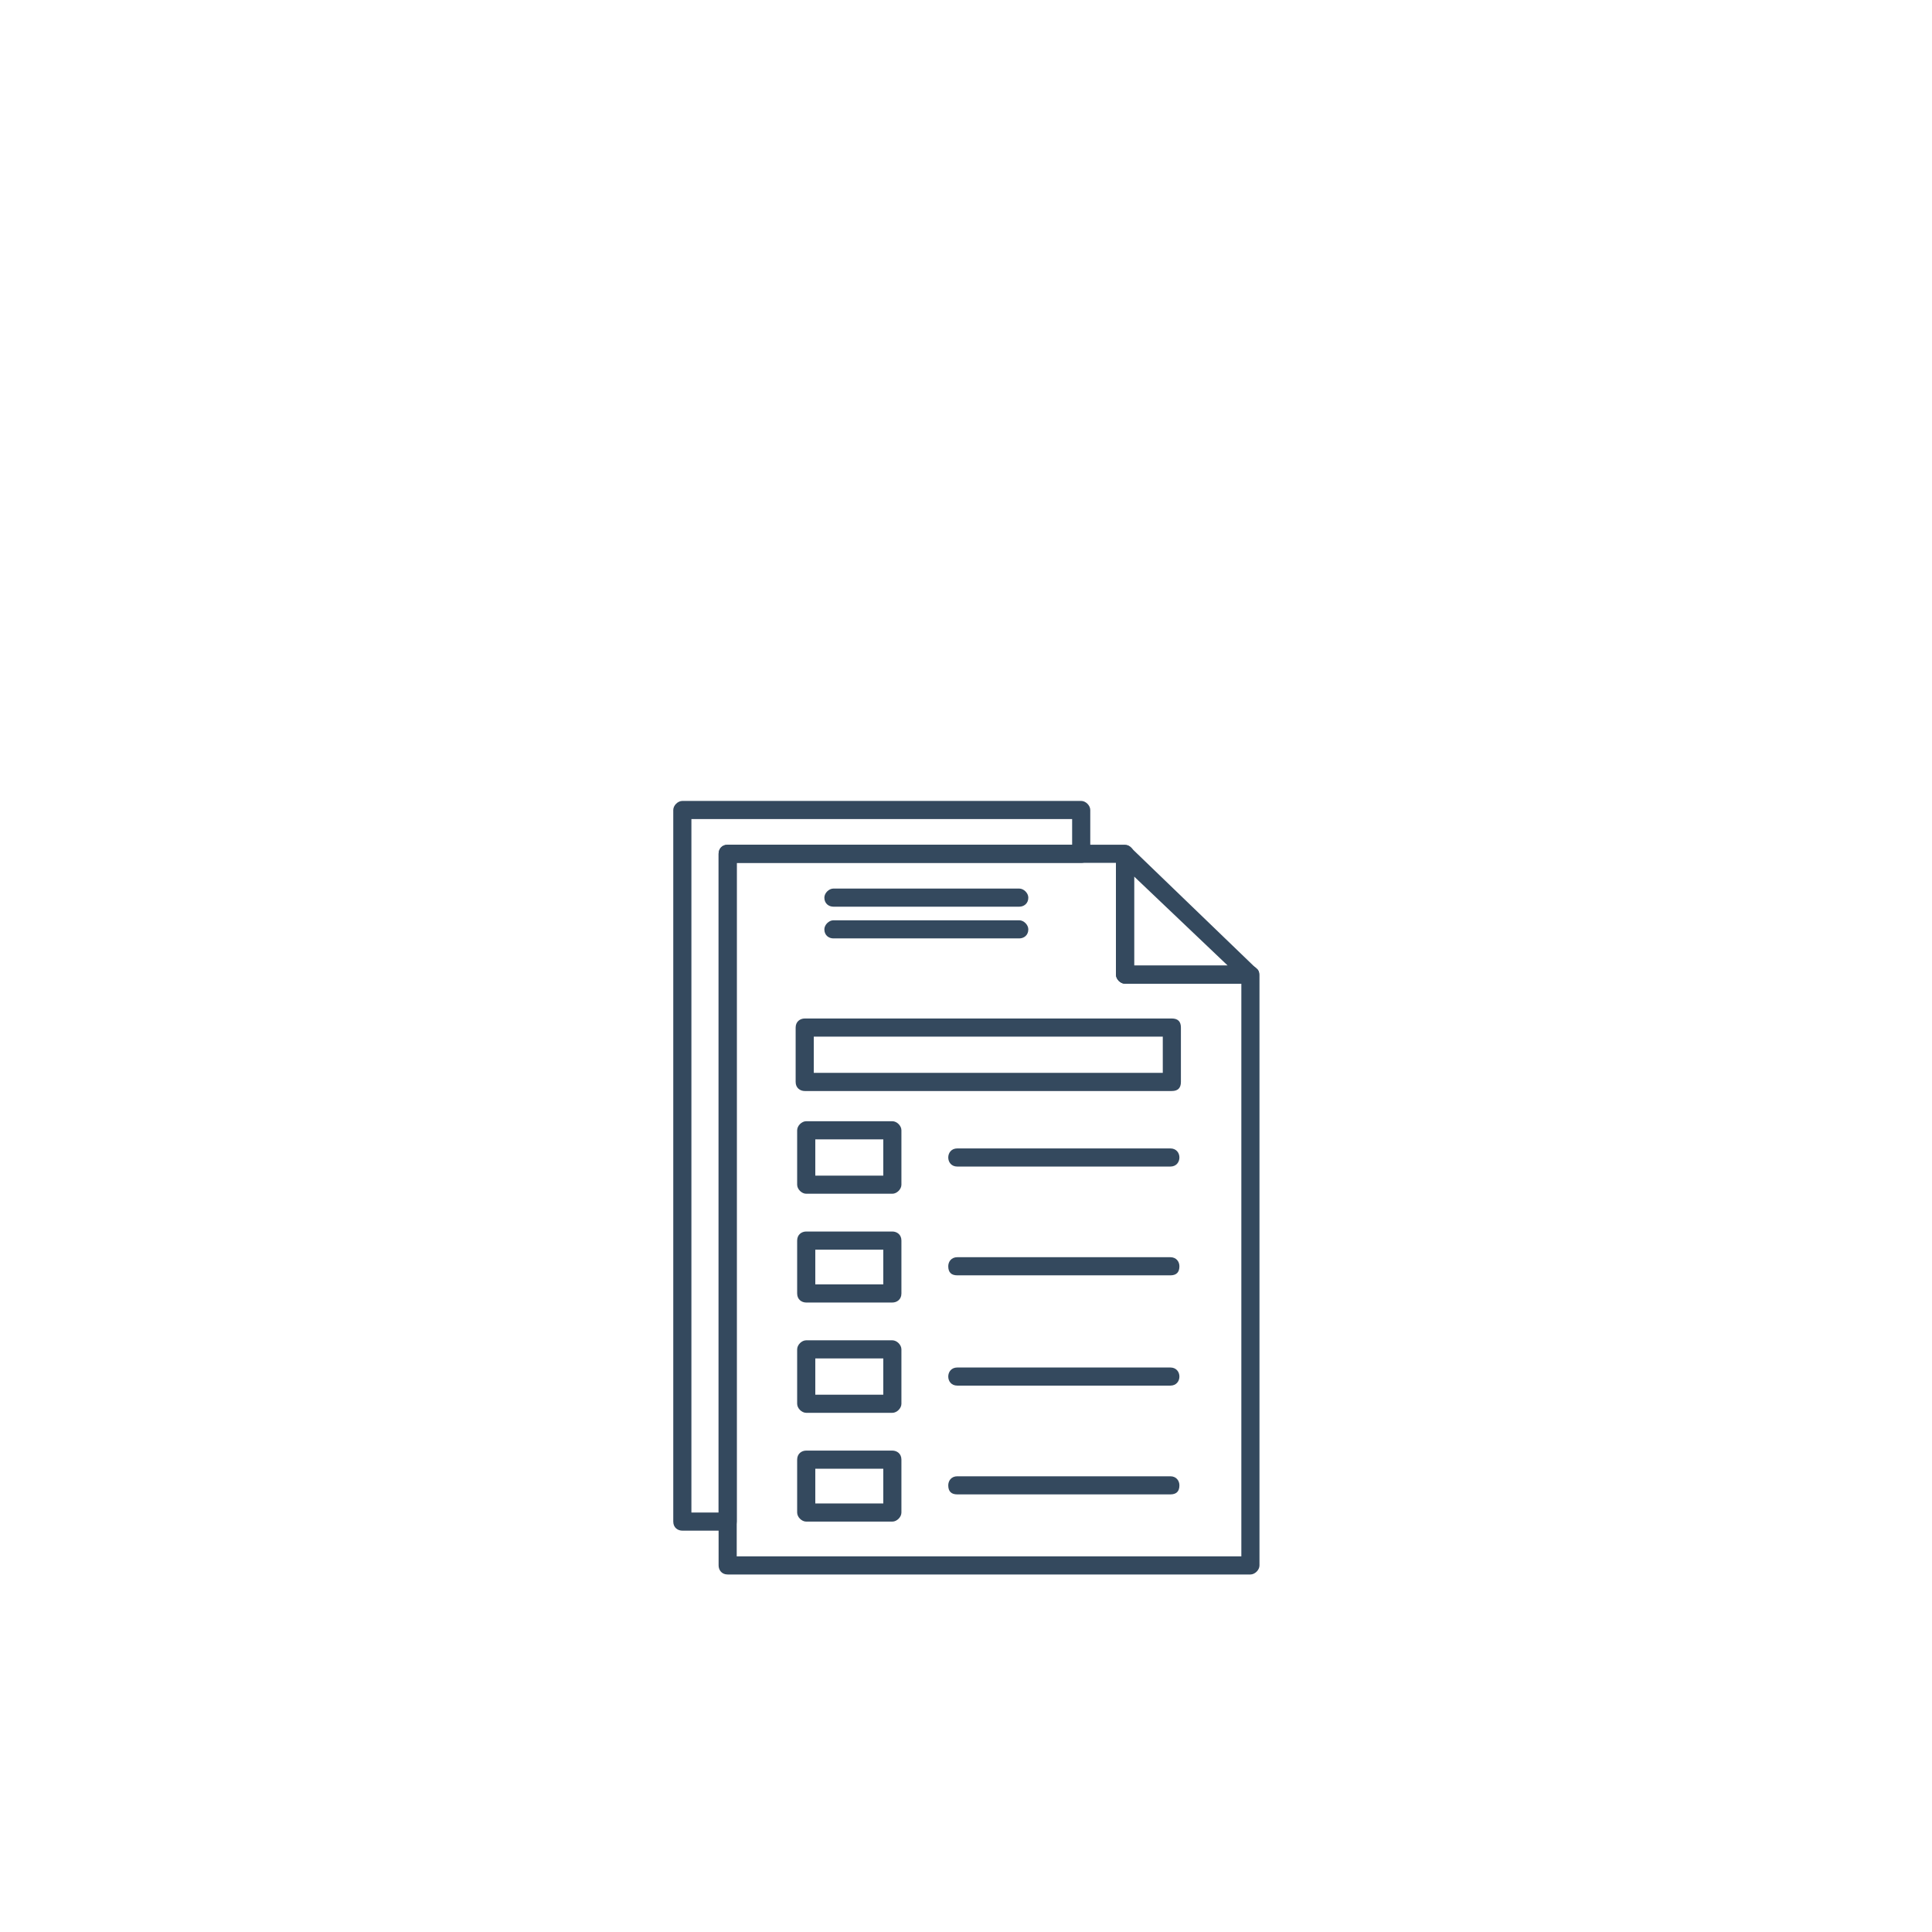 <svg xmlns="http://www.w3.org/2000/svg" xmlns:xlink="http://www.w3.org/1999/xlink" width="512" zoomAndPan="magnify" viewBox="0 0 384 384" height="512" preserveAspectRatio="xMidYMid meet" version="1.0"><defs><clipPath id="aee0242d79"><path d="M 142 167 L 251 167 L 251 312.941 L 142 312.941 Z M 142 167" clip-rule="nonzero"></path></clipPath><clipPath id="10e0a20f34"><path d="M 133 159.191 L 217 159.191 L 217 305 L 133 305 Z M 133 159.191" clip-rule="nonzero"></path></clipPath></defs><g clip-path="url(#aee0242d79)"><path fill="#34495e" d="M 248.531 312.941 L 144.629 312.941 C 143.426 312.941 142.828 312.039 142.828 311.141 L 142.828 169.699 C 142.828 168.801 143.426 167.898 144.629 167.898 L 223.605 167.898 C 224.508 167.898 225.406 168.801 225.406 169.699 L 225.406 191.922 L 248.531 191.922 C 249.43 191.922 250.332 192.824 250.332 193.723 L 250.332 311.141 C 250.332 312.039 249.43 312.941 248.531 312.941 Z M 146.43 309.336 L 246.727 309.336 L 246.727 195.527 L 223.605 195.527 C 222.703 195.527 221.805 194.625 221.805 193.723 L 221.805 171.504 L 146.43 171.504 Z M 146.43 309.336" fill-opacity="1" fill-rule="evenodd"></path></g><path fill="#34495e" d="M 248.531 195.527 L 223.605 195.527 C 222.703 195.527 221.805 194.625 221.805 193.723 L 221.805 169.699 C 221.805 169.102 222.406 168.5 223.004 168.199 C 223.605 167.898 224.207 167.898 224.809 168.5 L 249.73 192.523 C 250.332 192.824 250.332 193.723 250.031 194.324 C 249.73 194.926 249.129 195.527 248.531 195.527 Z M 225.406 191.922 L 244.027 191.922 L 225.406 174.207 Z M 232.914 216.848 L 159.945 216.848 C 159.043 216.848 158.141 216.246 158.141 215.047 L 158.141 204.234 C 158.141 203.035 159.043 202.434 159.945 202.434 L 232.914 202.434 C 234.117 202.434 234.715 203.035 234.715 204.234 L 234.715 215.047 C 234.715 216.246 234.117 216.848 232.914 216.848 Z M 161.746 213.242 L 231.113 213.242 L 231.113 206.035 L 161.746 206.035 Z M 177.359 237.266 L 160.242 237.266 C 159.344 237.266 158.441 236.367 158.441 235.465 L 158.441 224.656 C 158.441 223.754 159.344 222.852 160.242 222.852 L 177.359 222.852 C 178.262 222.852 179.164 223.754 179.164 224.656 L 179.164 235.465 C 179.164 236.367 178.262 237.266 177.359 237.266 Z M 162.047 233.664 L 175.559 233.664 L 175.559 226.457 L 162.047 226.457 Z M 177.359 258.887 L 160.242 258.887 C 159.344 258.887 158.441 258.289 158.441 257.086 L 158.441 246.574 C 158.441 245.375 159.344 244.773 160.242 244.773 L 177.359 244.773 C 178.262 244.773 179.164 245.375 179.164 246.574 L 179.164 257.086 C 179.164 258.289 178.262 258.887 177.359 258.887 Z M 162.047 255.285 L 175.559 255.285 L 175.559 248.379 L 162.047 248.379 Z M 177.359 280.809 L 160.242 280.809 C 159.344 280.809 158.441 279.91 158.441 279.008 L 158.441 268.195 C 158.441 267.297 159.344 266.395 160.242 266.395 L 177.359 266.395 C 178.262 266.395 179.164 267.297 179.164 268.195 L 179.164 279.008 C 179.164 279.91 178.262 280.809 177.359 280.809 Z M 162.047 277.207 L 175.559 277.207 L 175.559 270 L 162.047 270 Z M 177.359 302.43 L 160.242 302.43 C 159.344 302.43 158.441 301.531 158.441 300.629 L 158.441 290.117 C 158.441 288.918 159.344 288.316 160.242 288.316 L 177.359 288.316 C 178.262 288.316 179.164 288.918 179.164 290.117 L 179.164 300.629 C 179.164 301.531 178.262 302.43 177.359 302.43 Z M 162.047 298.828 L 175.559 298.828 L 175.559 291.922 L 162.047 291.922 Z M 232.613 231.863 L 190.273 231.863 C 189.07 231.863 188.473 230.961 188.473 230.059 C 188.473 229.16 189.07 228.258 190.273 228.258 L 232.613 228.258 C 233.816 228.258 234.418 229.16 234.418 230.059 C 234.418 230.961 233.816 231.863 232.613 231.863 Z M 232.613 253.484 L 190.273 253.484 C 189.07 253.484 188.473 252.883 188.473 251.68 C 188.473 250.781 189.07 249.879 190.273 249.879 L 232.613 249.879 C 233.816 249.879 234.418 250.781 234.418 251.68 C 234.418 252.883 233.816 253.484 232.613 253.484 Z M 232.613 275.402 L 190.273 275.402 C 189.07 275.402 188.473 274.504 188.473 273.602 C 188.473 272.703 189.07 271.801 190.273 271.801 L 232.613 271.801 C 233.816 271.801 234.418 272.703 234.418 273.602 C 234.418 274.504 233.816 275.402 232.613 275.402 Z M 232.613 297.023 L 190.273 297.023 C 189.07 297.023 188.473 296.426 188.473 295.223 C 188.473 294.324 189.07 293.422 190.273 293.422 L 232.613 293.422 C 233.816 293.422 234.418 294.324 234.418 295.223 C 234.418 296.426 233.816 297.023 232.613 297.023 Z M 202.586 180.211 L 165.648 180.211 C 164.75 180.211 163.848 179.609 163.848 178.41 C 163.848 177.508 164.75 176.609 165.648 176.609 L 202.586 176.609 C 203.484 176.609 204.387 177.508 204.387 178.41 C 204.387 179.609 203.484 180.211 202.586 180.211 Z M 202.586 186.516 L 165.648 186.516 C 164.75 186.516 163.848 185.918 163.848 184.715 C 163.848 183.816 164.75 182.914 165.648 182.914 L 202.586 182.914 C 203.484 182.914 204.387 183.816 204.387 184.715 C 204.387 185.918 203.484 186.516 202.586 186.516 Z M 202.586 186.516" fill-opacity="1" fill-rule="evenodd"></path><g clip-path="url(#10e0a20f34)"><path fill="#34495e" d="M 144.629 304.23 L 135.621 304.23 C 134.719 304.23 133.816 303.633 133.816 302.43 L 133.816 160.992 C 133.816 160.09 134.719 159.191 135.621 159.191 L 214.898 159.191 C 215.797 159.191 216.699 160.09 216.699 160.992 L 216.699 169.699 C 216.699 170.902 215.797 171.504 214.898 171.504 L 146.43 171.504 L 146.43 302.43 C 146.43 303.633 145.531 304.23 144.629 304.23 Z M 137.422 300.629 L 142.828 300.629 L 142.828 169.699 C 142.828 168.801 143.426 167.898 144.629 167.898 L 213.094 167.898 L 213.094 162.793 L 137.422 162.793 Z M 137.422 300.629" fill-opacity="1" fill-rule="evenodd"></path></g></svg>